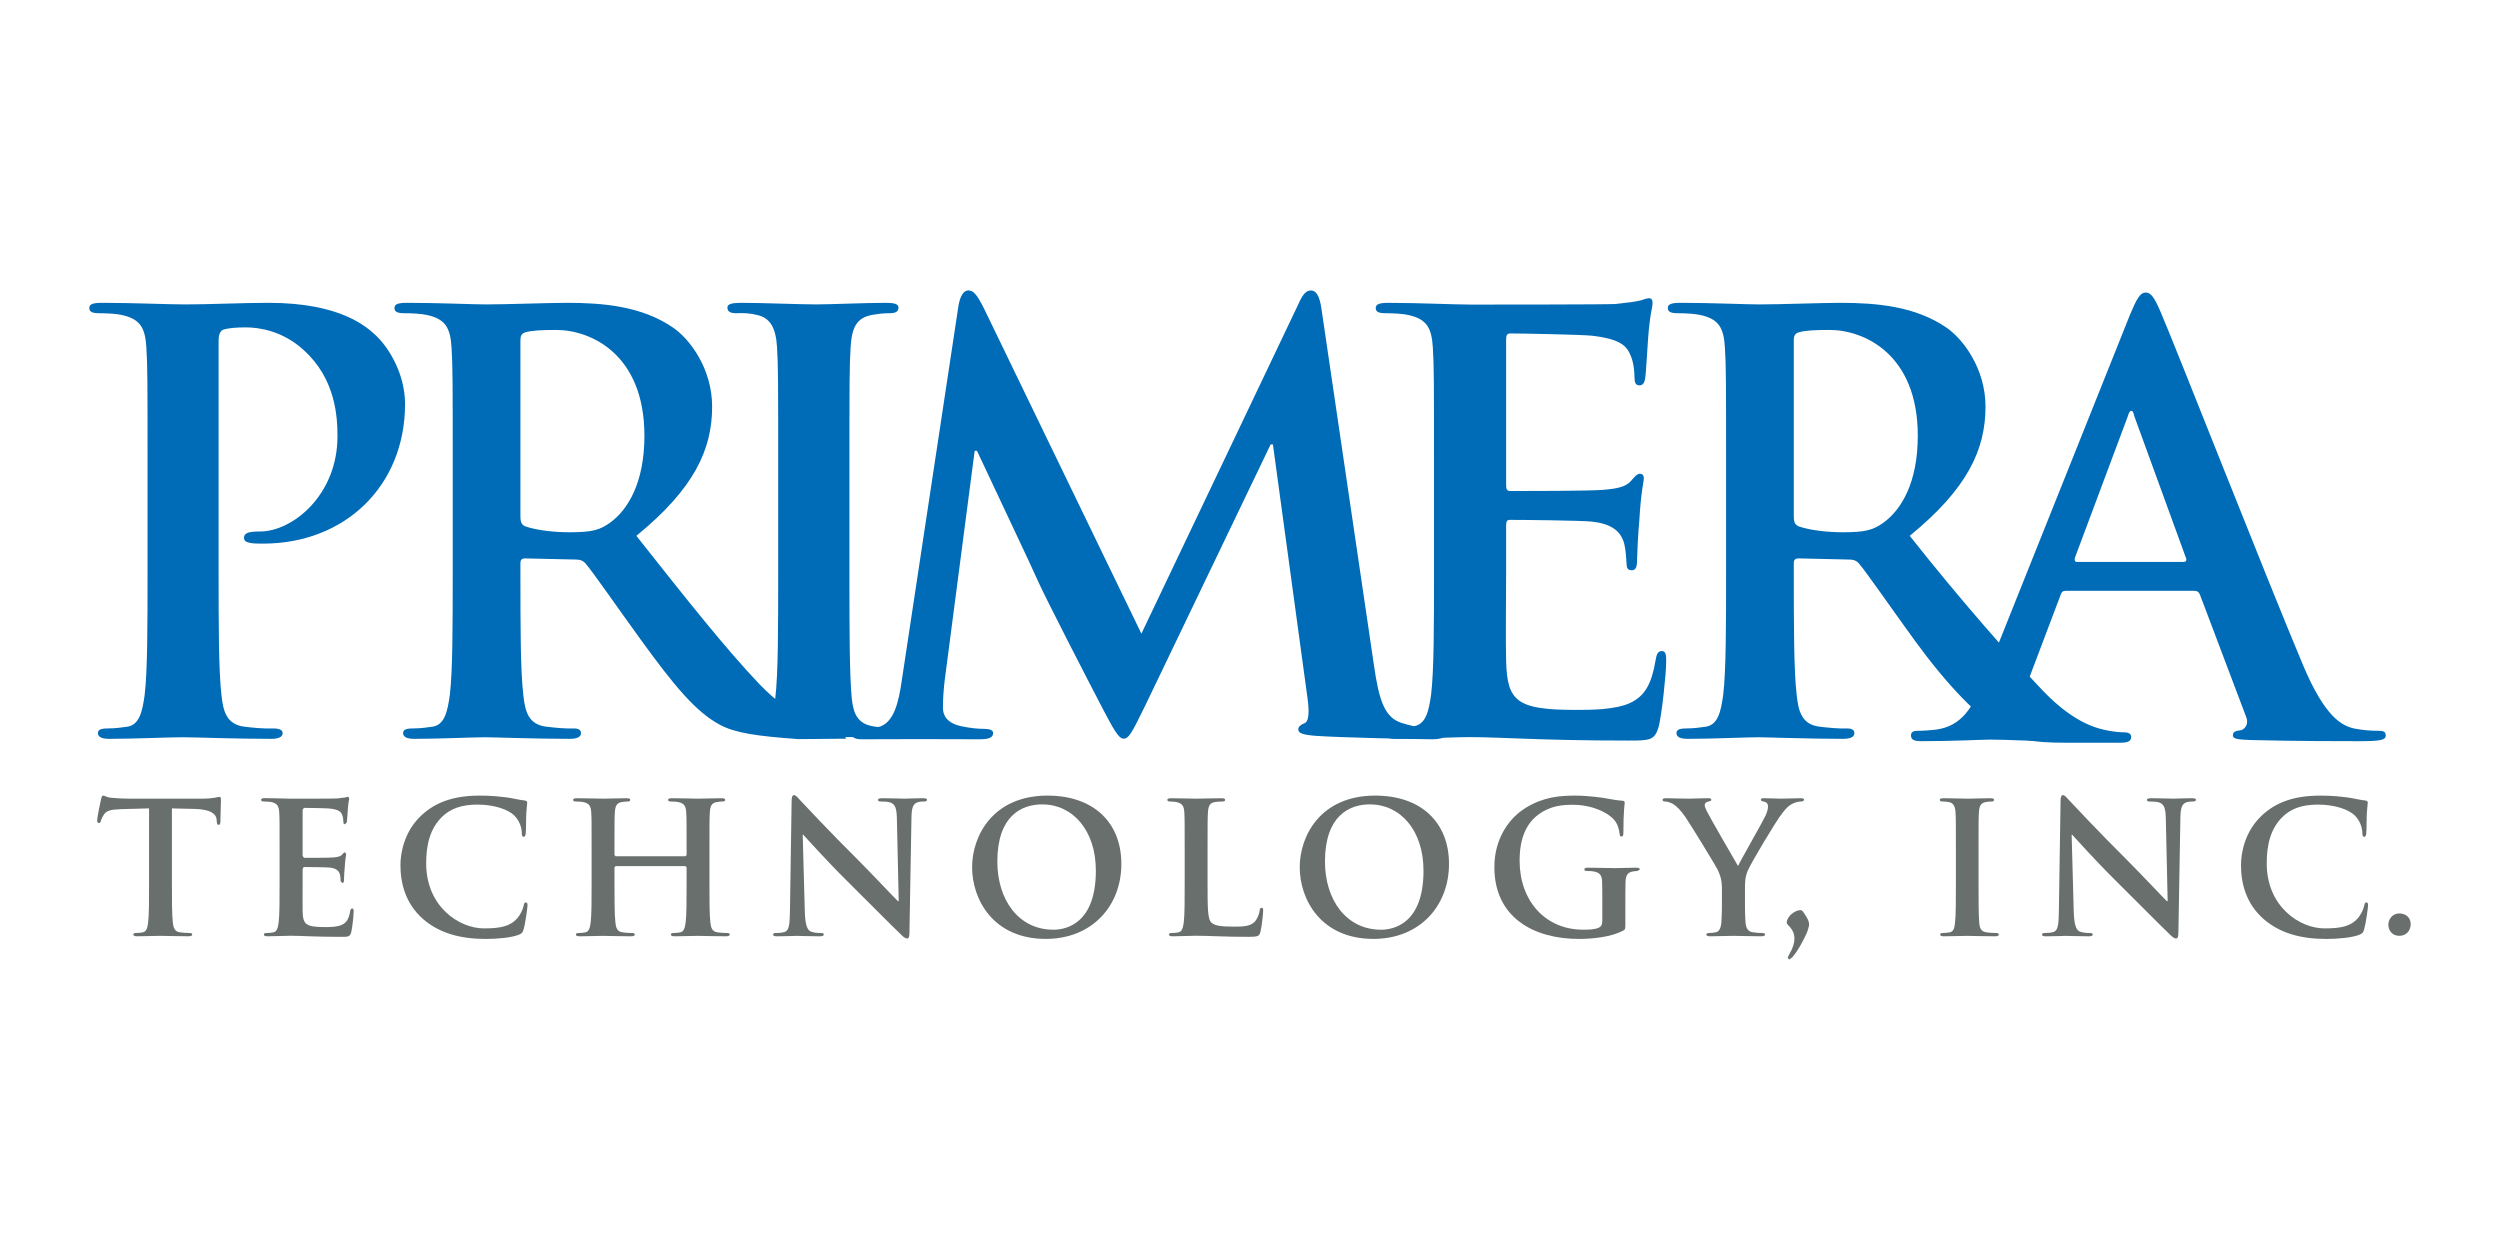 <?xml version="1.0" encoding="UTF-8"?>
<!DOCTYPE svg PUBLIC "-//W3C//DTD SVG 1.1//EN" "http://www.w3.org/Graphics/SVG/1.1/DTD/svg11.dtd">
<!-- Creator: CorelDRAW 2018 (64 Bit) -->
<svg xmlns="http://www.w3.org/2000/svg" xml:space="preserve" width="280mm" height="140mm" version="1.1" style="shape-rendering:geometricPrecision; text-rendering:geometricPrecision; image-rendering:optimizeQuality; fill-rule:evenodd; clip-rule:evenodd"
viewBox="0 0 28000 14000"
 xmlns:xlink="http://www.w3.org/1999/xlink">
 <defs>
  <style type="text/css">
   <![CDATA[
    .fil2 {fill:none;fill-rule:nonzero}
    .fil1 {fill:#686F6C;fill-rule:nonzero}
    .fil0 {fill:#006BB6;fill-rule:nonzero}
   ]]>
  </style>
 </defs>
 <g id="Capa_x0020_1">
  <g id="_847123664">
   <path class="fil0" d="M8715.83 5260.14c0,-982.08 0,-1162.91 -12.84,-1369.65 -12.89,-219.78 -77.57,-329.6 -219.78,-361.85 -71.06,-18.87 -154.95,-25.04 -232.52,-20.57 -64.69,0 -103.45,-13.03 -103.45,-64.68 0,-38.81 51.84,-51.65 155.1,-51.65 245.55,0 651.66,17.65 838.12,17.65 160.79,0 541.16,-17.65 786.67,-17.65 84.09,0 135.74,12.84 135.74,51.65 0,51.65 -38.76,64.68 -103.45,64.68 -64.53,0 -116.33,6.52 -193.9,19.36 -174.31,32.44 -225.96,142.26 -239,368.55 -12.88,206.94 -12.88,388.11 -12.88,1370.87l0 1138.2c0,627.1 0,1138.06 25.92,1416 19.4,174.65 64.54,290.99 258.4,316.91 90.41,12.5 232.47,25.05 329.4,20.57 71.2,0 103.45,19.41 103.45,51.85 0,45.08 -59.87,43.04 -130.88,43.04 -426.53,0 -824.41,3.6 -998.04,3.6 -147.89,0 -191.47,-77.53 -449.87,-77.53 -83.89,0 -334.9,-13.76 -334.9,-59.04 0,-32.25 65.37,-49.22 142.89,-49.22 96.93,0 -21.93,74.46 36.23,66.73 129.18,-25.92 167.94,-135.74 187.35,-323.08 32.24,-271.24 32.24,-781.71 32.24,-1413.09l0 -1141.65z"/>
   <path class="fil1" d="M1669.51 9053.99l-305.57 8.22c-119.06,4.14 -168.32,14.25 -199.01,59.39 -20.43,30.69 -30.74,55.25 -34.83,71.68 -4.13,16.49 -10.5,24.57 -22.85,24.57 -14.55,0 -18.68,-10.12 -18.68,-32.78 0,-32.78 39.44,-219.3 43.58,-235.59 6.17,-26.6 12.16,-38.96 24.51,-38.96 16.34,0 36.91,20.62 88.22,24.56 59.53,5.98 137.4,10.12 205.19,10.12l811.52 0c131.08,0 180.15,-20.43 196.64,-20.43 14.25,0 16.29,12.36 16.29,43.09 0,43.04 -5.98,184.43 -5.98,237.63 -2.1,20.57 -6.18,32.73 -18.53,32.73 -16.3,0 -20.43,-10.26 -22.47,-40.8l-2.09 -22.67c-4.09,-53.15 -59.34,-110.49 -241.72,-114.58l-258.25 -6.18 0 839.49c0,188.22 0,350.02 10.31,438 6.18,57.34 18.53,102.48 79.96,110.7 28.64,3.94 73.77,8.07 104.46,7.39 22.52,0 32.78,6.18 32.78,16.29 0,14.4 -16.44,20.58 -38.95,20.58 -135.21,0 -264.19,-4.97 -321.67,-4.97 -47.03,0 -176.06,4.97 -258.06,4.97 -26.6,0 -41,-6.18 -41,-20.58 0,-10.11 8.22,-16.29 32.78,-16.29 30.69,0 55.25,-4.13 73.78,-7.39 41,-8.22 53.16,-53.36 59.33,-112.74 10.31,-86.13 10.31,-247.94 10.31,-436.5l0 -838.95z"/>
   <path class="fil1" d="M3131.48 9532.17c0,-310.24 0,-367.34 -4.14,-432.75 -4.08,-69.31 -20.37,-101.89 -87.98,-116.29 -16.48,-3.94 -51.31,-6.03 -79.95,-6.03 -22.47,0 -34.83,-4.08 -34.83,-19.35 0,-14.45 14.4,-18.53 45.09,-18.53 108.6,0 237.63,6.17 294.97,6.17 65.51,0 473.36,0 513.15,-2.77 38.95,-4.13 71.88,-8.22 88.22,-11.48l33.07 -8.26 12.35 18.38c0,14.39 -10.26,38.96 -16.63,132.97 -2.04,20.42 -6.17,110.3 -10.26,134.86l-20.62 22.47c-14.25,0 -18.34,-10.31 -18.34,-28.65 0,-14.25 -2.09,-49.07 -12.35,-73.63 -14.44,-36.72 -34.82,-61.23 -137.64,-73.44 -34.82,-4.08 -250.47,-8.22 -291.66,-7.54l-14.4 20.43 0 516.45 14.4 22.47c45.13,0 280.72,0 327.9,-4.13 49.21,-4.13 79.95,-10.12 98.29,-30.54 14.44,-16.49 22.66,-26.61 33.12,-26.61l14.59 16.3c0,12.35 -10.46,44.98 -16.83,149.99 -4.08,40.99 -8.22,122.99 -8.22,137.44 0,16.29 0,38.91 -18.53,38.91l-18.53 -18.53c-1.9,-20.38 -1.9,-47.18 -8.07,-73.78 -10.31,-41 -38.96,-71.69 -114.78,-79.96 -38.96,-4.08 -241.76,-6.18 -290.98,-6.18l-12.36 20.63 0 161.95c0,69.64 -1.89,258.4 0,317.73 4.14,141.58 37.06,172.26 246.05,172.26 53.16,0 139.29,0 192.49,-24.7 54.04,-24.51 79.08,-67.6 93.87,-151.65 4.09,-22.46 8.22,-30.73 22.47,-31.56 16.44,0 16.44,16.44 16.44,36.87 0,47.03 -16.44,186.32 -26.75,227.17 -14.25,53.35 -33.12,53.35 -112.2,53.35 -309.37,0 -446.62,-12.35 -567.57,-12.35 -47.03,0 -176.06,6.18 -258.06,6.18 -26.6,0 -41,-6.18 -41,-20.58 0,-10.11 8.22,-16.29 32.78,-16.29 30.69,0 55.4,-4.13 73.78,-7.39 41,-8.22 51.31,-53.36 59.34,-112.74 10.31,-86.13 10.31,-247.94 10.31,-436.64l0 -360.63z"/>
   <path class="fil1" d="M4738.42 10293.4c-200.23,-176.2 -253.39,-405.42 -253.39,-604.09 0,-139.34 43.05,-381.05 239.14,-561.2 147.41,-135.2 342.49,-217.25 648.06,-217.25 127.28,0 203.15,8.27 297.7,19.41 77.86,10.31 143.57,28.84 204.51,35.01 22.27,2.05 30.54,12.16 30.54,24.52 0,16.48 -6.18,41 -10.17,112.73 -4.08,67.6 -2.04,180.34 -6.17,222.17 -2.05,30.73 -6.18,47.03 -24.17,47.03 -16.15,0 -20.24,-16.3 -20.24,-44.94 -2.09,-63.47 -28.64,-135.21 -79.95,-188.41 -67.8,-71.69 -227.86,-126.94 -417.1,-126.94 -178.29,0 -295.11,44.94 -385.38,126.94 -149.6,137.29 -188.7,331.83 -188.7,530.36 0,487.42 371.28,729.18 645.97,729.18 182.38,0 293.22,-20.62 375.22,-114.78 34.82,-38.81 61.42,-98.34 69.64,-135.2 6.03,-32.64 10.16,-40.86 26.26,-40.86 14.11,0 18.05,14.25 18.05,30.74 0,24.51 -24.03,202.76 -44.31,272.26 -10.26,34.67 -18.53,44.79 -53.35,59.04 -82,32.59 -237.78,46.98 -368.51,46.98 -281.06,0 -516.99,-61.23 -703.65,-222.7z"/>
   <path class="fil1" d="M7677.48 9590.29l12.35 -14.2 0 -43.09c0,-310.53 0,-367.83 -4.13,-433.19 -4.09,-69.5 -20.58,-102.28 -88.18,-116.53 -16.29,-4.09 -51.12,-6.18 -79.96,-6.18 -22.46,0 -34.82,-4.08 -34.82,-18.53 0,-14.25 14.4,-18.33 43.09,-18.33 110.65,0 239.82,4.76 295.07,4.76 49.07,0 178.3,-4.76 258.06,-4.76 28.84,0 43.09,4.08 43.09,18.33 0,14.45 -12.21,18.53 -36.92,18.53 -16.29,0 -34.82,2.09 -59.38,6.18 -55.2,10.12 -71.69,44.94 -75.82,116.53 -4.09,65.36 -4.09,122.66 -4.09,433.19l0 360.48c0,188.41 0,350.02 10.26,438.2 6.18,57.29 18.53,102.28 79.96,110.5 28.65,3.94 73.78,8.07 104.52,7.39 22.47,0 32.73,6.18 32.73,16.44 0,14.25 -16.44,20.43 -41,20.43 -133.11,0 -262.34,-4.82 -319.63,-4.82 -47.03,0 -176.2,4.82 -256.16,4.82 -28.65,0 -43.04,-6.18 -43.04,-20.43 0,-10.26 8.22,-16.44 32.92,-16.44 30.55,0 55.25,-4.13 73.78,-7.39 40.81,-8.22 51.12,-53.21 59.34,-112.54 10.31,-86.14 10.31,-247.75 10.31,-436.16l0 -180.14 -12.35 -12.36 -783.07 0 -12.16 12.36 0 180.14c0,188.41 0,350.02 10.11,438.2 6.18,57.29 18.53,102.28 79.96,110.5 28.84,3.94 73.78,8.07 104.66,7.39 22.47,0 32.78,6.18 32.78,16.44 0,14.25 -16.49,20.43 -41,20.43 -133.36,0 -262.33,-4.82 -319.82,-4.82 -47.03,0 -176.06,4.82 -258.06,4.82 -26.6,0 -41,-6.18 -41,-20.43 0,-10.26 8.22,-16.44 32.78,-16.44 30.69,0 55.4,-4.13 73.78,-7.39 41,-8.22 51.26,-53.21 59.34,-112.54 10.31,-86.14 10.31,-247.75 10.31,-436.31l0 -360.33c0,-310.53 0,-367.83 -4.14,-433.19 -4.08,-69.5 -20.42,-102.28 -88.03,-116.53 -16.43,-4.09 -51.26,-6.18 -79.95,-6.18 -22.47,0 -34.82,-4.08 -34.82,-18.53 0,-14.25 14.44,-18.33 43.09,-18.33 110.64,0 239.67,4.76 294.92,4.76 49.27,0 178.24,-4.76 258.2,-4.76 28.7,0 43.09,4.08 43.09,18.33 0,14.45 -12.35,18.53 -36.91,18.53 -16.3,0 -34.83,2.09 -59.53,6.18 -55.25,10.12 -71.69,44.94 -75.82,116.53 -3.94,65.36 -3.94,122.66 -3.94,433.19l0 43.09 12.16 14.2 783.07 0z"/>
   <path class="fil1" d="M9013.86 10208.34c4.14,159.38 30.69,212.54 71.74,226.98 34.82,12.35 73.78,14.25 106.71,14.25 22.47,0 34.82,3.94 33.94,16.44 0,16.49 -18.53,20.62 -47.17,20.62 -133.46,0 -215.16,-5.01 -253.93,-5.01 -18.33,0 -114.43,5.01 -220.8,5.01 -26.75,0 -45.13,-2.24 -45.13,-20.62 0,-12.5 12.35,-16.44 32.78,-16.44 26.6,0 63.47,-1.9 92.11,-10.31 53.36,-16.15 61.62,-75.48 63.52,-253.44l18.53 -1210.76c0,-40.85 5.98,-69.64 26.41,-69.64 22.47,0 40.66,26.74 75.33,63.46 24.52,26.75 336.27,359.95 636,656.62 139.49,138.95 416.56,433.53 451.43,466.17l10.26 0 -20.42 -918.28c-2.05,-124.55 -20.58,-163.51 -69.79,-184.08 -30.89,-12.21 -79.96,-12.21 -108.8,-12.21 -24.71,0 -32.93,-6.17 -32.93,-18.53 0,-16.29 22.62,-18.33 53.5,-18.33 106.76,0 204.9,4.96 247.75,4.96 22.52,0 100.23,-4.96 200.57,-4.96 26.6,0 47.03,2.04 47.03,18.33 0,12.36 -12.16,18.53 -36.72,18.53 -20.57,0 -36.87,0 -61.57,6.03 -57.34,16.44 -73.78,59.34 -75.87,173.78l-22.47 1290.76c0,44.8 -8.08,63.47 -26.41,63.47 -22.47,0 -47.03,-22.81 -69.31,-45.13 -129.22,-122.85 -391.9,-390.68 -605.31,-601.37 -223.76,-220.8 -451.42,-476.43 -488.48,-515.24l-5.99 0 23.49 858.94z"/>
   <path class="fil1" d="M11798.65 10412.85c-393.07,0 -628.46,-337.67 -628.46,-763.32 0,-509.4 268.17,-640.52 503.56,-640.52 335.78,0 599.82,284.46 599.82,742.94 0,591.21 -331.64,660.9 -474.92,660.9zm-85.94 102.91c519.86,0 846.54,-370.94 846.54,-839.68 0,-468.55 -316.37,-765.36 -826.11,-765.36 -614.07,0 -845.52,452.45 -845.52,802.28 0,362.18 237.63,802.76 825.09,802.76z"/>
   <path class="fil1" d="M13524.7 9893.48c0,261.8 0,403.04 43.04,439.76 34.82,30.68 88.03,45.13 247.75,45.13 108.6,0 188.56,-2.09 239.72,-57.34 24.51,-26.61 49.07,-83.9 53.16,-122.85 2.09,-18.34 6.17,-30.55 22.66,-30.89 14.4,0 16.29,10.17 16.29,34.68 0,22.66 -14.25,176.01 -30.69,235.25 -12.35,45.08 -22.51,55.39 -129.02,55.39 -294.97,0 -430.13,-12.35 -596.07,-12.35 -47.18,0 -176.21,6.18 -258.2,6.18 -26.61,0 -40.86,-6.18 -40.86,-20.58 0,-10.31 8.08,-16.29 32.78,-16.29 30.74,0 55.25,-4.13 73.78,-7.39 40.85,-8.22 51.12,-53.21 59.38,-112.54 10.12,-85.99 10.12,-247.75 10.12,-436.31l0 -359.99c0,-310.87 0,-368.17 -3.94,-433.53 -4.13,-69.5 -20.62,-102.28 -88.22,-116.68 -16.44,-4.13 -41,-6.17 -67.61,-6.17 -22.46,0 -34.82,-4.14 -34.82,-18.39 0,-14.39 14.45,-18.33 45.14,-18.33 96.24,0 225.27,4.76 280.72,4.76 49.02,0 198.67,-4.76 278.43,-4.76 28.65,0 43.09,3.94 43.09,18.33 0,14.25 -12.35,18.39 -36.91,18.39 -22.47,0 -55.25,2.04 -79.76,6.17 -55.45,10.27 -71.74,45.09 -75.87,116.68 -4.09,65.36 -4.09,122.66 -4.09,433.53l0 360.14z"/>
   <path class="fil1" d="M15468.25 10412.85c-393.07,0 -628.46,-337.67 -628.46,-763.32 0,-509.4 268.17,-640.52 503.56,-640.52 335.63,0 599.82,284.46 599.82,742.94 0,591.21 -331.65,660.9 -474.92,660.9zm-85.94 102.91c519.86,0 846.54,-370.94 846.54,-839.68 0,-468.55 -316.37,-765.36 -826.11,-765.36 -614.07,0 -845.72,452.45 -845.72,802.28 0,362.18 237.83,802.76 825.29,802.76z"/>
   <path class="fil2" d="M15468.25 10412.85c-393.07,0 -628.46,-337.67 -628.46,-763.32 0,-509.4 268.17,-640.52 503.56,-640.52 335.63,0 599.82,284.46 599.82,742.94 0,591.21 -331.65,660.9 -474.92,660.9z"/>
   <path class="fil1" d="M18204.01 10350.89c0,55.44 -2.09,59.53 -26.61,73.78 -133.31,68.96 -334.07,91.29 -493.93,91.29 -502.06,0 -946.58,-236.95 -946.58,-803.84 0,-326.68 170.02,-555.36 356.54,-667.76 196.58,-119.25 378.96,-133.64 551.23,-133.64 141.38,0 321.72,24.7 362.38,34.28 42.89,8.27 114.58,20.43 160.93,22.52 24.36,2.04 28.5,10.12 28.5,24.37 0,22.47 -14.45,79.56 -14.45,334.22 0,32.73 -5.98,42.89 -21.93,42.89 -13.91,0 -17.85,-10.16 -19.94,-26.46 -6.18,-46.98 -16.44,-112.34 -69.65,-169.49 -61.42,-65.36 -225.42,-159.37 -456.73,-159.37 -112.68,0 -262.14,8.22 -405.56,126.59 -114.78,96.1 -188.56,249.11 -188.56,500.31 0,441.12 280.67,771.93 713.04,771.93 53.35,0 124.89,0 174.16,-22.52 30.69,-14.39 38.95,-41.14 38.95,-76.16l0 -193.03c0,-102.77 0,-180.83 -2.09,-242.4 -2.04,-69.84 -20.42,-102.81 -88.17,-117.21 -16.3,-4.13 -51.12,-6.17 -79.81,-6.17 -18.53,0 -30.89,-3.94 -30.89,-16.3 0,-16.48 14.45,-20.57 43.24,-20.57 106.41,0 235.59,4.96 297.01,4.96 63.47,0 172.07,-4.96 239.68,-4.96 26.6,0 41.04,4.09 41.04,20.57l-26.6 16.3c-16.49,0 -30.88,2.04 -55.44,6.17 -55.25,10.31 -75.68,45.28 -77.72,117.21 -2.04,61.57 -2.04,143.77 -2.04,246.53l0 225.96z"/>
   <path class="fil2" d="M18204.01 10350.89c0,55.44 -2.09,59.53 -26.61,73.78 -133.31,68.96 -334.07,91.29 -493.93,91.29 -502.06,0 -946.58,-236.95 -946.58,-803.84 0,-326.68 170.02,-555.36 356.54,-667.76 196.58,-119.25 378.96,-133.64 551.23,-133.64 141.38,0 321.72,24.7 362.38,34.28 42.89,8.27 114.58,20.43 160.93,22.52 24.36,2.04 28.5,10.12 28.5,24.37 0,22.47 -14.45,79.56 -14.45,334.22 0,32.73 -5.98,42.89 -21.93,42.89 -13.91,0 -17.85,-10.16 -19.94,-26.46 -6.18,-46.98 -16.44,-112.34 -69.65,-169.49 -61.42,-65.36 -225.42,-159.37 -456.73,-159.37 -112.68,0 -262.14,8.22 -405.56,126.59 -114.78,96.1 -188.56,249.11 -188.56,500.31 0,441.12 280.67,771.93 713.04,771.93 53.35,0 124.89,0 174.16,-22.52 30.69,-14.39 38.95,-41.14 38.95,-76.16l0 -193.03c0,-102.77 0,-180.83 -2.09,-242.4 -2.04,-69.84 -20.42,-102.81 -88.17,-117.21 -16.3,-4.13 -51.12,-6.17 -79.81,-6.17 -18.53,0 -30.89,-3.94 -30.89,-16.3 0,-16.48 14.45,-20.57 43.24,-20.57 106.41,0 235.59,4.96 297.01,4.96 63.47,0 172.07,-4.96 239.68,-4.96 26.6,0 41.04,4.09 41.04,20.57l-26.6 16.3c-16.49,0 -30.88,2.04 -55.44,6.17 -55.25,10.31 -75.68,45.28 -77.72,117.21 -2.04,61.57 -2.04,143.77 -2.04,246.53l0 225.96z"/>
   <path class="fil1" d="M19285.6 9957.14c0,-110.5 -20.43,-155.43 -47.18,-214.82 -14.25,-32.78 -288.74,-482.99 -360.48,-589.35 -51.31,-75.68 -102.43,-126.79 -141.38,-149.46 -26.61,-14.2 -61.43,-26.55 -86.13,-26.55 -16.3,0 -30.55,-4.14 -30.55,-18.39 0,-12.35 14.25,-18.53 38.77,-18.53 36.91,0 190.45,4.96 258.25,4.96 42.89,0 126.93,-4.96 219.1,-4.96 20.57,0 30.68,6.18 30.68,18.53 0,12.21 -14.25,14.25 -44.93,22.47 -18.53,4.14 -28.84,20.43 -28.84,36.92 0,16.29 10.31,40.8 24.7,69.64 28.65,61.23 315.55,554.34 348.33,611.68 20.37,-49.07 278.62,-499.28 307.27,-562.61 20.43,-45.13 28.65,-79.95 28.65,-106.36 0,-20.62 -8.22,-43.09 -43.05,-51.31 -18.38,-4.13 -36.91,-8.22 -36.91,-20.43 0,-14.39 10.31,-18.53 34.82,-18.53 67.61,0 133.17,4.96 192.5,4.96 45.13,0 180.34,-4.96 219.29,-4.96 22.47,0 36.87,4.14 36.87,16.49 0,14.25 -16.44,20.43 -38.91,20.43 -20.42,0 -59.38,8.22 -90.12,24.51 -43.04,20.57 -65.51,45.13 -110.64,100.38 -67.61,81.85 -354.31,562.56 -391.17,650.59 -30.89,73.78 -30.89,137.1 -30.89,204.7l0 167.79c0,32.78 0,118.72 6.18,204.51 4.09,59.38 22.62,104.52 84.04,112.54 28.65,4.14 73.78,8.08 102.43,7.59 22.51,0 32.78,5.98 32.78,16.29 0,14.4 -16.44,20.58 -43.05,20.58 -129.02,0 -258.05,-4.97 -313.45,-4.97 -51.16,0 -180.19,4.97 -256.01,4.97 -28.84,0 -45.13,-4.14 -45.13,-20.58 0,-10.31 10.31,-16.29 32.78,-16.29 28.64,0 53.2,-4.13 71.73,-7.59 41,-8.02 59.34,-53.16 63.47,-112.54 6.18,-86.13 6.18,-172.07 6.18,-205.19l0 -167.11z"/>
   <path class="fil2" d="M19285.6 9957.14c0,-110.5 -20.43,-155.43 -47.18,-214.82 -14.25,-32.78 -288.74,-482.99 -360.48,-589.35 -51.31,-75.68 -102.43,-126.79 -141.38,-149.46 -26.61,-14.2 -61.43,-26.55 -86.13,-26.55 -16.3,0 -30.55,-4.14 -30.55,-18.39 0,-12.35 14.25,-18.53 38.77,-18.53 36.91,0 190.45,4.96 258.25,4.96 42.89,0 126.93,-4.96 219.1,-4.96 20.57,0 30.68,6.18 30.68,18.53 0,12.21 -14.25,14.25 -44.93,22.47 -18.53,4.14 -28.84,20.43 -28.84,36.92 0,16.29 10.31,40.8 24.7,69.64 28.65,61.23 315.55,554.34 348.33,611.68 20.37,-49.07 278.62,-499.28 307.27,-562.61 20.43,-45.13 28.65,-79.95 28.65,-106.36 0,-20.62 -8.22,-43.09 -43.05,-51.31 -18.38,-4.13 -36.91,-8.22 -36.91,-20.43 0,-14.39 10.31,-18.53 34.82,-18.53 67.61,0 133.17,4.96 192.5,4.96 45.13,0 180.34,-4.96 219.29,-4.96 22.47,0 36.87,4.14 36.87,16.49 0,14.25 -16.44,20.43 -38.91,20.43 -20.42,0 -59.38,8.22 -90.12,24.51 -43.04,20.57 -65.51,45.13 -110.64,100.38 -67.61,81.85 -354.31,562.56 -391.17,650.59 -30.89,73.78 -30.89,137.1 -30.89,204.7l0 167.79c0,32.78 0,118.72 6.18,204.51 4.09,59.38 22.62,104.52 84.04,112.54 28.65,4.14 73.78,8.08 102.43,7.59 22.51,0 32.78,5.98 32.78,16.29 0,14.4 -16.44,20.58 -43.05,20.58 -129.02,0 -258.05,-4.97 -313.45,-4.97 -51.16,0 -180.19,4.97 -256.01,4.97 -28.84,0 -45.13,-4.14 -45.13,-20.58 0,-10.31 10.31,-16.29 32.78,-16.29 28.64,0 53.2,-4.13 71.73,-7.59 41,-8.02 59.34,-53.16 63.47,-112.54 6.18,-86.13 6.18,-172.07 6.18,-205.19l0 -167.11z"/>
   <path class="fil1" d="M20165.4 10193.56c18.53,0 24.71,10.45 51.51,51.31 34.82,51.45 45.13,84.09 45.13,106.7 0,20.62 -12.35,65.71 -26.8,98.34 -26.6,61.57 -92.45,192.64 -162.29,272.6l-35.02 24.56 -16.29 -20.28 16.29 -34.82c43.24,-73.93 59.72,-131.22 59.72,-178.59 0,-116.68 -86.32,-149.6 -86.32,-178.25 0,-71.93 92.31,-141.57 154.07,-141.57z"/>
   <path class="fil2" d="M20165.4 10193.56c18.53,0 24.71,10.45 51.51,51.31 34.82,51.45 45.13,84.09 45.13,106.7 0,20.62 -12.35,65.71 -26.8,98.34 -26.6,61.57 -92.45,192.64 -162.29,272.6l-35.02 24.56 -16.29 -20.28 16.29 -34.82c43.24,-73.93 59.72,-131.22 59.72,-178.59 0,-116.68 -86.32,-149.6 -86.32,-178.25 0,-71.93 92.31,-141.57 154.07,-141.57z"/>
   <path class="fil1" d="M21906.04 9533.53c0,-311.41 0,-368.7 -4.13,-434.26 -4.13,-69.64 -24.51,-104.46 -69.65,-114.77 -22.46,-6.04 -49.07,-8.08 -73.77,-7.4 -20.43,0 -32.78,-4.08 -32.78,-20.57 0,-12.21 16.29,-16.29 49.21,-16.29 77.77,0 206.75,4.76 266.13,4.76 51.12,0 171.73,-4.76 249.65,-4.76 26.75,0 43.04,4.08 43.04,16.29 0,16.49 -12.35,20.57 -32.73,20.57 -20.43,0 -36.92,2.09 -61.43,6.18 -55.44,10.12 -71.73,44.94 -75.87,116.53 -4.08,65.51 -4.08,122.8 -4.08,433.87l0 360.14c0,198.53 0,360.14 8.22,448.17 6.17,55.25 20.42,91.97 81.99,100.19 28.7,3.94 73.64,8.07 104.33,7.39 22.66,0 32.78,6.18 32.78,16.44 0,14.25 -16.3,20.43 -38.96,20.43 -135.21,0 -264.04,-4.82 -319.29,-4.82 -47.03,0 -176.01,4.82 -257.86,4.82 -26.6,0 -41,-6.18 -41,-20.43 0,-10.26 8.22,-16.44 32.73,-16.44 30.74,0 55.25,-4.13 73.78,-7.39 41.05,-8.22 53.21,-43.09 59.38,-102.43 10.31,-85.98 10.31,-247.94 10.31,-446.42l0 -359.8z"/>
   <path class="fil2" d="M21906.04 9533.53c0,-311.41 0,-368.7 -4.13,-434.26 -4.13,-69.64 -24.51,-104.46 -69.65,-114.77 -22.46,-6.04 -49.07,-8.08 -73.77,-7.4 -20.43,0 -32.78,-4.08 -32.78,-20.57 0,-12.21 16.29,-16.29 49.21,-16.29 77.77,0 206.75,4.76 266.13,4.76 51.12,0 171.73,-4.76 249.65,-4.76 26.75,0 43.04,4.08 43.04,16.29 0,16.49 -12.35,20.57 -32.73,20.57 -20.43,0 -36.92,2.09 -61.43,6.18 -55.44,10.12 -71.73,44.94 -75.87,116.53 -4.08,65.51 -4.08,122.8 -4.08,433.87l0 360.14c0,198.53 0,360.14 8.22,448.17 6.17,55.25 20.42,91.97 81.99,100.19 28.7,3.94 73.64,8.07 104.33,7.39 22.66,0 32.78,6.18 32.78,16.44 0,14.25 -16.3,20.43 -38.96,20.43 -135.21,0 -264.04,-4.82 -319.29,-4.82 -47.03,0 -176.01,4.82 -257.86,4.82 -26.6,0 -41,-6.18 -41,-20.43 0,-10.26 8.22,-16.44 32.73,-16.44 30.74,0 55.25,-4.13 73.78,-7.39 41.05,-8.22 53.21,-43.09 59.38,-102.43 10.31,-85.98 10.31,-247.94 10.31,-446.42l0 -359.8z"/>
   <path class="fil1" d="M23225.95 10208.34c4.13,159.38 30.68,212.54 71.73,226.98 34.82,12.35 73.73,14.25 106.71,14.25 22.47,0 34.82,3.94 33.94,16.44 0,16.49 -18.53,20.62 -47.17,20.62 -133.46,0 -215.31,-5.01 -253.92,-5.01 -18.34,0 -114.44,5.01 -220.81,5.01 -26.79,0 -45.13,-2.24 -45.13,-20.62 0,-12.5 12.16,-16.44 32.78,-16.44 26.6,0 63.47,-1.9 92.11,-10.31 53.36,-16.15 61.62,-75.48 63.47,-253.44l18.53 -1210.76c0,-40.85 6.03,-69.64 26.46,-69.64 22.47,0 40.66,26.74 75.29,63.46 24.56,26.75 336.45,359.95 636.04,656.62 139.49,138.95 416.56,433.53 451.43,466.17l10.26 0 -20.42 -918.28c-2.04,-124.55 -20.57,-163.51 -69.79,-184.08 -30.89,-12.21 -80.15,-12.21 -108.8,-12.21 -24.71,0 -32.78,-6.17 -32.78,-18.53 0,-16.29 22.47,-18.33 53.21,-18.33 106.9,0 204.99,4.96 247.89,4.96 22.52,0 100.04,-4.96 200.57,-4.96 26.6,0 47.03,2.04 47.03,18.33 0,12.36 -12.16,18.53 -36.87,18.53 -20.42,0 -36.91,0 -61.42,6.03 -57.34,16.44 -73.78,59.34 -75.87,173.78l-22.47 1290.76c0,44.8 -8.07,63.47 -26.41,63.47 -22.47,0 -47.03,-22.81 -69.3,-45.13 -129.23,-122.85 -391.9,-390.68 -605.31,-601.37 -223.77,-220.8 -451.58,-476.43 -488.3,-515.24l-6.18 0 23.5 858.94z"/>
   <path class="fil2" d="M23225.95 10208.34c4.13,159.38 30.68,212.54 71.73,226.98 34.82,12.35 73.73,14.25 106.71,14.25 22.47,0 34.82,3.94 33.94,16.44 0,16.49 -18.53,20.62 -47.17,20.62 -133.46,0 -215.31,-5.01 -253.92,-5.01 -18.34,0 -114.44,5.01 -220.81,5.01 -26.79,0 -45.13,-2.24 -45.13,-20.62 0,-12.5 12.16,-16.44 32.78,-16.44 26.6,0 63.47,-1.9 92.11,-10.31 53.36,-16.15 61.62,-75.48 63.47,-253.44l18.53 -1210.76c0,-40.85 6.03,-69.64 26.46,-69.64 22.47,0 40.66,26.74 75.29,63.46 24.56,26.75 336.45,359.95 636.04,656.62 139.49,138.95 416.56,433.53 451.43,466.17l10.26 0 -20.42 -918.28c-2.04,-124.55 -20.57,-163.51 -69.79,-184.08 -30.89,-12.21 -80.15,-12.21 -108.8,-12.21 -24.71,0 -32.78,-6.17 -32.78,-18.53 0,-16.29 22.47,-18.33 53.21,-18.33 106.9,0 204.99,4.96 247.89,4.96 22.52,0 100.04,-4.96 200.57,-4.96 26.6,0 47.03,2.04 47.03,18.33 0,12.36 -12.16,18.53 -36.87,18.53 -20.42,0 -36.91,0 -61.42,6.03 -57.34,16.44 -73.78,59.34 -75.87,173.78l-22.47 1290.76c0,44.8 -8.07,63.47 -26.41,63.47 -22.47,0 -47.03,-22.81 -69.3,-45.13 -129.23,-122.85 -391.9,-390.68 -605.31,-601.37 -223.77,-220.8 -451.58,-476.43 -488.3,-515.24l-6.18 0 23.5 858.94z"/>
   <path class="fil1" d="M25352.41 10293.4c-200.23,-176.2 -253.24,-405.42 -253.24,-604.09 0,-139.34 42.89,-381.05 238.99,-561.2 147.56,-135.2 342.48,-217.25 648.2,-217.25 127.13,0 203.15,8.27 297.5,19.41 78.11,10.31 143.62,28.84 204.56,35.01 22.47,2.05 30.69,12.16 30.69,24.52 0,16.48 -6.18,41 -10.31,112.73 -4.09,67.6 -2.04,180.34 -6.18,222.17 -2.04,30.73 -5.98,47.03 -24.17,47.03 -16.15,0 -20.23,-16.3 -20.23,-44.94 -1.9,-63.47 -28.65,-135.21 -79.96,-188.41 -67.79,-71.69 -227.71,-126.94 -417.09,-126.94 -178.29,0 -295.12,44.94 -385.38,126.94 -149.6,137.29 -188.56,331.83 -188.56,530.36 0,487.42 371.13,729.18 645.82,729.18 182.53,0 293.22,-20.62 375.22,-114.78 34.82,-38.81 61.43,-98.34 69.65,-135.2 6.17,-32.64 10.16,-40.86 26.26,-40.86 14.05,0 18.19,14.25 18.19,30.74 0,24.51 -24.17,202.76 -44.45,272.26 -10.27,34.67 -18.53,44.79 -53.16,59.04 -82.05,32.59 -237.83,46.98 -368.7,46.98 -281.06,0 -516.99,-61.23 -703.65,-222.7z"/>
   <path class="fil2" d="M25352.41 10293.4c-200.23,-176.2 -253.24,-405.42 -253.24,-604.09 0,-139.34 42.89,-381.05 238.99,-561.2 147.56,-135.2 342.48,-217.25 648.2,-217.25 127.13,0 203.15,8.27 297.5,19.41 78.11,10.31 143.62,28.84 204.56,35.01 22.47,2.05 30.69,12.16 30.69,24.52 0,16.48 -6.18,41 -10.31,112.73 -4.09,67.6 -2.04,180.34 -6.18,222.17 -2.04,30.73 -5.98,47.03 -24.17,47.03 -16.15,0 -20.23,-16.3 -20.23,-44.94 -1.9,-63.47 -28.65,-135.21 -79.96,-188.41 -67.79,-71.69 -227.71,-126.94 -417.09,-126.94 -178.29,0 -295.12,44.94 -385.38,126.94 -149.6,137.29 -188.56,331.83 -188.56,530.36 0,487.42 371.13,729.18 645.82,729.18 182.53,0 293.22,-20.62 375.22,-114.78 34.82,-38.81 61.43,-98.34 69.65,-135.2 6.17,-32.64 10.16,-40.86 26.26,-40.86 14.05,0 18.19,14.25 18.19,30.74 0,24.51 -24.17,202.76 -44.45,272.26 -10.27,34.67 -18.53,44.79 -53.16,59.04 -82.05,32.59 -237.83,46.98 -368.7,46.98 -281.06,0 -516.99,-61.23 -703.65,-222.7z"/>
   <path class="fil1" d="M26749.35 10356.05c0,-51.46 37.06,-125.43 125.43,-125.43 69.84,0 125.23,47.37 125.23,119.25 0,71.88 -49.22,131.41 -127.28,131.41 -86.32,0 -123.38,-67.75 -123.38,-125.23z"/>
   <path class="fil2" d="M26749.35 10356.05c0,-51.46 37.06,-125.43 125.43,-125.43 69.84,0 125.23,47.37 125.23,119.25 0,71.88 -49.22,131.41 -127.28,131.41 -86.32,0 -123.38,-67.75 -123.38,-125.23z"/>
   <path class="fil0" d="M1652.54 5265.49c0,-982.08 0,-1162.95 -12.89,-1369.65 -13.03,-219.83 -64.68,-323.08 -277.95,-368.41 -51.65,-12.84 -161.46,-19.36 -251.88,-19.36 -71,0 -109.81,-12.89 -109.81,-58.17 0,-45.32 45.13,-58.16 142.06,-58.16 342.49,0 749.95,17.85 930.97,17.85 265.45,0 640.47,-17.85 937.68,-17.85 808.07,0 1098.9,271.43 1202.35,368.36 142.26,135.74 323.42,426.38 323.42,765.36 0,916.91 -672.57,1563.08 -1590.31,1563.08 -32.44,0 -103.45,0 -135.69,-6.57 -32.44,-6.32 -77.72,-12.84 -77.72,-58.12 0,-51.84 45.28,-71.39 180.97,-71.39 362.04,0 866.14,-406.78 866.14,-1065.49 0,-213.07 -19.41,-645.63 -381.25,-968.52 -232.82,-213.07 -497.73,-251.88 -646.31,-251.88 -96.98,0 -194.05,6.52 -252.22,25.93 -32.25,12.88 -51.65,51.65 -51.65,122.65l0 2584.75c0,596.75 0,1109.06 32.24,1387.89 19.41,181.7 58.17,324.25 252.08,350.31 90.56,12.55 232.81,25.05 329.55,20.63 71.05,0 103.3,19.35 103.3,51.65 0,45.27 -51.65,64.68 -122.85,64.68 -426.34,0 -833.85,-17.85 -1001.98,-17.85 -148.77,0 -556.23,17.85 -814.63,17.85 -84.09,0 -129.18,-19.41 -129.18,-64.68 0,-32.3 25.73,-51.65 103.26,-51.65 96.97,0 174.5,-13.04 232.66,-20.63 129.18,-25.87 161.47,-168.13 187.35,-355.47 32.29,-271.28 32.29,-781.7 32.29,-1383.56l0 -1133.58z"/>
   <path class="fil0" d="M5828.77 3811.89c0,-51.79 12.89,-77.71 58.16,-90.55 64.54,-19.56 180.83,-26.07 342.3,-26.07 381.05,0 988.26,265.59 988.26,1184.84 0,531.04 -187.34,828.88 -381.06,971.28 -116.33,84.09 -200.23,109.97 -458.62,109.97 -161.42,0 -355.33,-19.36 -490.88,-64.69 -45.27,-19.35 -58.16,-45.28 -58.16,-116.48l0 -1968.3zm-758.37 2590.44c0,598.6 0,1109.02 -32.24,1380.3 -25.87,187.54 -58.17,329.6 -187.34,355.47 -58.17,7.59 -135.74,20.63 -232.67,20.63 -77.53,0 -103.45,19.35 -103.45,51.65 0,45.27 45.28,64.68 129.18,64.68 258.59,0 664.35,-17.85 786.52,-17.85 96.25,0 572.87,17.85 947.6,17.85 83.9,0 129.17,-19.41 129.17,-64.68 0,-32.3 -25.72,-51.65 -77.52,-51.65 -77.57,4.42 -219.63,-8.08 -316.56,-20.63 -193.91,-25.87 -232.67,-168.47 -252.08,-356.15 -32.24,-271.96 -32.24,-783.6 -32.24,-1385.65l0 -90.56c0,-38.96 19.4,-51.65 51.65,-51.65l562.27 12.69c45.08,0 83.89,6.52 116.14,45.28 84.08,97.13 363.54,502.21 621.94,858.21 359.6,494.47 603.75,798 880.68,946.58 167.98,90.61 406.63,127.81 881.02,161.27l536.68 -4.81c-34.96,-33.61 10.32,-46.5 10.32,-98.29 0,-32.25 -25.93,-51.65 -77.58,-51.65 -51.6,0 -109.77,-6.52 -180.97,-19.41 -96.78,-19.35 -361.7,-64.49 -723.54,-439.22 -381.25,-400.46 -807.92,-939.87 -1380.3,-1663.41 649.56,-529.63 848.77,-968.85 848.77,-1446.69 0,-432.85 -257.03,-762.3 -436.98,-884.95 -347.31,-239.19 -780.01,-277.95 -1186.99,-277.95 -200.18,0 -690.22,17.85 -908.79,17.85 -134.86,0 -540.62,-17.85 -883.11,-17.85 -96.93,0 -142.21,12.84 -142.21,58.16 0,45.28 38.76,58.17 109.97,58.17 90.41,0 200.23,6.66 251.88,19.55 213.26,45.14 264.91,148.58 277.75,368.22 13.03,206.55 13.03,387.57 13.03,1369.31l0 1137.18z"/>
   <path class="fil0" d="M20090.46 3811.89c0,-51.79 13.03,-77.71 58.16,-90.55 64.69,-19.56 180.83,-26.07 342.3,-26.07 381.2,0 988.26,265.59 988.26,1184.84 0,531.04 -187.2,828.88 -381.11,971.28 -116.14,84.09 -200.23,109.97 -458.58,109.97 -161.46,0 -355.18,-19.36 -490.87,-64.69 -45.13,-19.35 -58.16,-45.28 -58.16,-116.48l0 -1968.3zm-758.37 2590.44c0,598.6 0,1109.02 -32.24,1380.3 -25.93,187.54 -58.17,329.6 -187.39,355.47 -58.12,7.59 -135.69,20.63 -232.62,20.63 -77.58,0 -103.45,19.35 -103.45,51.65 0,45.27 45.28,64.68 129.32,64.68 258.4,0 664.16,-17.85 786.33,-17.85 96.44,0 572.92,17.85 947.6,17.85 84.09,0 129.22,-19.41 129.22,-64.68 0,-32.3 -25.77,-51.65 -77.37,-51.65 -77.58,4.42 -219.83,-8.08 -316.76,-20.63 -193.72,-25.87 -232.62,-168.47 -252.03,-356.15 -32.24,-271.96 -32.24,-783.6 -32.24,-1385.65l0 -90.56c0,-38.96 19.35,-51.65 51.65,-51.65l562.21 12.69c45.14,0 84.09,6.52 116.34,45.28 83.89,97.13 363.4,502.21 621.8,858.21 359.6,494.47 721.98,876.94 999.05,1025.51 167.99,90.42 329.41,122.66 691.25,122.66l613.72 0c77.58,0 122.86,-12.89 122.86,-64.68 0,-32.25 -25.93,-51.65 -77.53,-51.65 -51.65,0 -110.01,-6.33 -181.02,-19.36 -96.78,-19.4 -361.69,-64.54 -723.54,-439.27 -381.25,-400.41 -925.96,-1018.61 -1498.54,-1742.15 649.62,-529.63 848.78,-968.85 848.78,-1446.69 0,-432.85 -256.99,-762.3 -436.98,-884.95 -347.11,-239.19 -779.96,-277.95 -1186.94,-277.95 -200.03,0 -690.22,17.85 -908.64,17.85 -135.06,0 -540.82,-17.85 -883.26,-17.85 -96.93,0 -142.06,12.84 -142.06,58.16 0,45.28 38.76,58.17 109.81,58.17 90.42,0 200.23,6.66 251.84,19.55 213.26,45.14 265.1,148.58 277.94,368.22 12.89,206.55 12.89,387.57 12.89,1369.31l0 1137.18z"/>
   <path class="fil0" d="M10735.44 3420.92c19.36,-109.82 58.17,-167.99 109.77,-167.99 51.85,0 90.61,32.44 174.5,200.23l1763.94 3644.01 1757.28 -3688.95c45.27,-103.49 84.04,-155.29 142.2,-155.29 58.17,0 96.98,64.69 116.34,200.23l587.99 3993.02c58.17,406.97 122.66,594.51 316.57,652.63 187.34,58.16 316.51,64.54 400.6,64.54 58.17,0 103.3,6.51 103.3,45.47 0,51.45 -77.57,71.01 -167.98,71.01 -161.47,0 -1053.14,-19.56 -1311.68,-38.96 -148.58,-12.84 -187.34,-32.05 -187.34,-71.01 0,-32.44 25.87,-51.79 71.2,-71.05 38.76,-12.84 58.16,-96.93 32.24,-277.76l-387.57 -2842.8 -25.92 0 -1408.61 2933.07c-148.58,303.68 -180.83,361.84 -239,361.84 -58.16,0 -122.7,-129.22 -226.15,-323.08 -155.09,-297.16 -665.52,-1285.76 -742.89,-1466.43 -58.17,-135.7 -445.94,-949.84 -672.04,-1434.54l-25.92 0 -335.92 2571.71c-12.89,116.14 -19.41,200.23 -19.41,303.68 0,122.51 84.09,180.68 193.86,206.6 116.33,25.87 206.75,32.25 271.43,32.25 51.65,0 96.78,12.88 96.78,45.47 0,58.17 -57.97,71.01 -154.95,71.01 -271.43,0 -551.76,-1.71 -667.56,-1.71 -122.17,0 -441.46,1.71 -648.21,1.71 -64.68,0 -116.33,-12.84 -116.33,-71.01 0,-32.59 38.76,-45.47 103.45,-45.47 51.65,0 96.78,0 193.71,-19.41 181.02,-38.76 232.67,-290.79 264.91,-510.23l637.41 -4212.79z"/>
   <path class="fil0" d="M16060.86 5265.49c0,-982.08 0,-1162.95 -12.84,-1369.65 -13.03,-219.83 -64.68,-323.08 -277.95,-368.41 -51.65,-12.84 -161.46,-19.36 -252.07,-19.36 -71.01,0 -109.77,-12.89 -109.77,-57.82 0,-45.28 45.28,-58.17 142.21,-58.17 342.29,0 747.57,19.4 927.03,19.4 205.19,0 1492.16,0 1615.16,-6.51 123.19,-12.89 226.15,-25.78 276.1,-38.81 31.03,-6.52 68.77,-25.73 101.02,-25.73 32.44,0 38.81,25.73 38.81,58.17 0,45.13 -32.3,122.65 -51.65,420.01 -6.37,64.68 -19.41,348.8 -32.25,426.38 -6.37,32.39 -18.72,71.2 -62.3,71.2 -43.58,0 -55.93,-32.44 -55.93,-90.61 0,-45.13 -6.52,-154.95 -38.96,-232.47 -45.27,-116.34 -109.96,-193.91 -433.92,-232.67 -110.1,-12.84 -790.26,-25.73 -919.63,-25.73 -32.39,0 -45.43,19.21 -45.43,64.34l0 1629.61c0,45.08 6.52,70.86 45.43,70.86 142.79,0 889.29,0 1038.74,-13.03 155.78,-12.75 253.05,-32.1 311.22,-96.64 45.27,-51.46 71.2,-83.7 102.62,-83.7 25.19,0 44.06,12.84 44.06,51.65 0,38.57 -31.37,141.72 -50.24,471.32 -12.69,129.71 -25.24,389.27 -25.24,434.75 0,51.99 0,123.19 -58.17,123.19 -45.28,0 -58.17,-25.93 -58.17,-58.36 -6.51,-64.83 -6.51,-149.26 -26.07,-233.5 -32.43,-129.86 -123.33,-227.17 -363.4,-253.05 -123.33,-13.03 -766.04,-19.6 -921.87,-19.6 -32.39,0 -38.91,26.12 -38.91,65.03l0 512.51c0,220.66 -6.51,817.55 0,1005.77 13.04,447.78 116.82,545.1 778.94,545.1 168.81,0 441.46,0 610.12,-77.92 165.7,-77.91 241.23,-214.13 285.3,-480.07 12.54,-71.35 24.9,-97.46 68.47,-101.4 49.76,0 49.76,51.84 49.76,116.53 0,148.72 -49.76,588.82 -80.83,718.19 -43.73,168.13 -100.34,168.13 -342.1,168.13 -980.19,0 -1414.64,-38.77 -1792.78,-38.77 -147.36,0 -552.64,19.41 -810.84,19.41 -84.09,0 -129.37,-19.41 -129.37,-64.68 0,-32.3 25.92,-51.65 103.45,-51.65 96.93,0 174.5,-13.04 232.67,-25.93 129.17,-25.92 161.42,-168.32 187.34,-355.86 32.24,-271.77 32.24,-783.02 32.24,-1378.41l0 -1133.04z"/>
   <path class="fil0" d="M23264.03 6293.87c-25.73,0 -32.25,-19.35 -25.73,-45.28l594.32 -1589.28c6.51,-25.93 19.4,-58.17 38.76,-58.17 19.4,0 25.92,32.24 32.29,58.17l581.43 1595.8c6.71,19.41 0,38.76 -32.24,38.76l-1188.83 0zm1311.68 323.28c32.24,0 51.65,12.84 64.49,45.08l516.99 1367.81c32.24,77.38 -12.89,135.54 -58.17,148.38 -64.68,6.52 -90.46,19.41 -90.46,58.17 0,45.33 77.57,45.33 193.91,51.65 516.79,13.03 988.4,13.03 1221.07,13.03 239.19,0 297.16,-13.03 297.16,-64.68 0,-45.28 -32.24,-51.65 -83.89,-51.65 -77.53,0 -174.51,-6.52 -271.44,-25.87 -135.69,-32.25 -323.08,-122.52 -568.59,-703.31 -413.49,-980.87 -1447.22,-3617.07 -1602.32,-3972.39 -64.68,-148.58 -103.45,-206.75 -161.42,-206.75 -64.68,0 -103.49,71.01 -181.02,258.4l-1621.73 4056.28c-129.17,322.6 -251.88,542.04 -549.18,580.61 -51.65,6.51 -142.06,13.03 -200.23,13.03 -51.85,0 -77.57,12.89 -77.57,51.65 0,51.65 38.81,64.68 122.7,64.68 335.92,0 691.44,-17.85 762.45,-17.85 200.23,0 477.98,17.85 684.92,17.85 71.01,0 109.82,-13.03 109.82,-64.68 0,-38.76 -19.4,-51.65 -96.93,-51.65l-96.98 0c-200.22,0 -258.34,-83.9 -258.34,-200.04 0,-77.37 32.24,-232.32 96.93,-393.6l348.81 -922.55c13.03,-38.76 25.87,-51.6 58.16,-51.6l1440.86 0z"/>
  </g>
 </g>
</svg>
